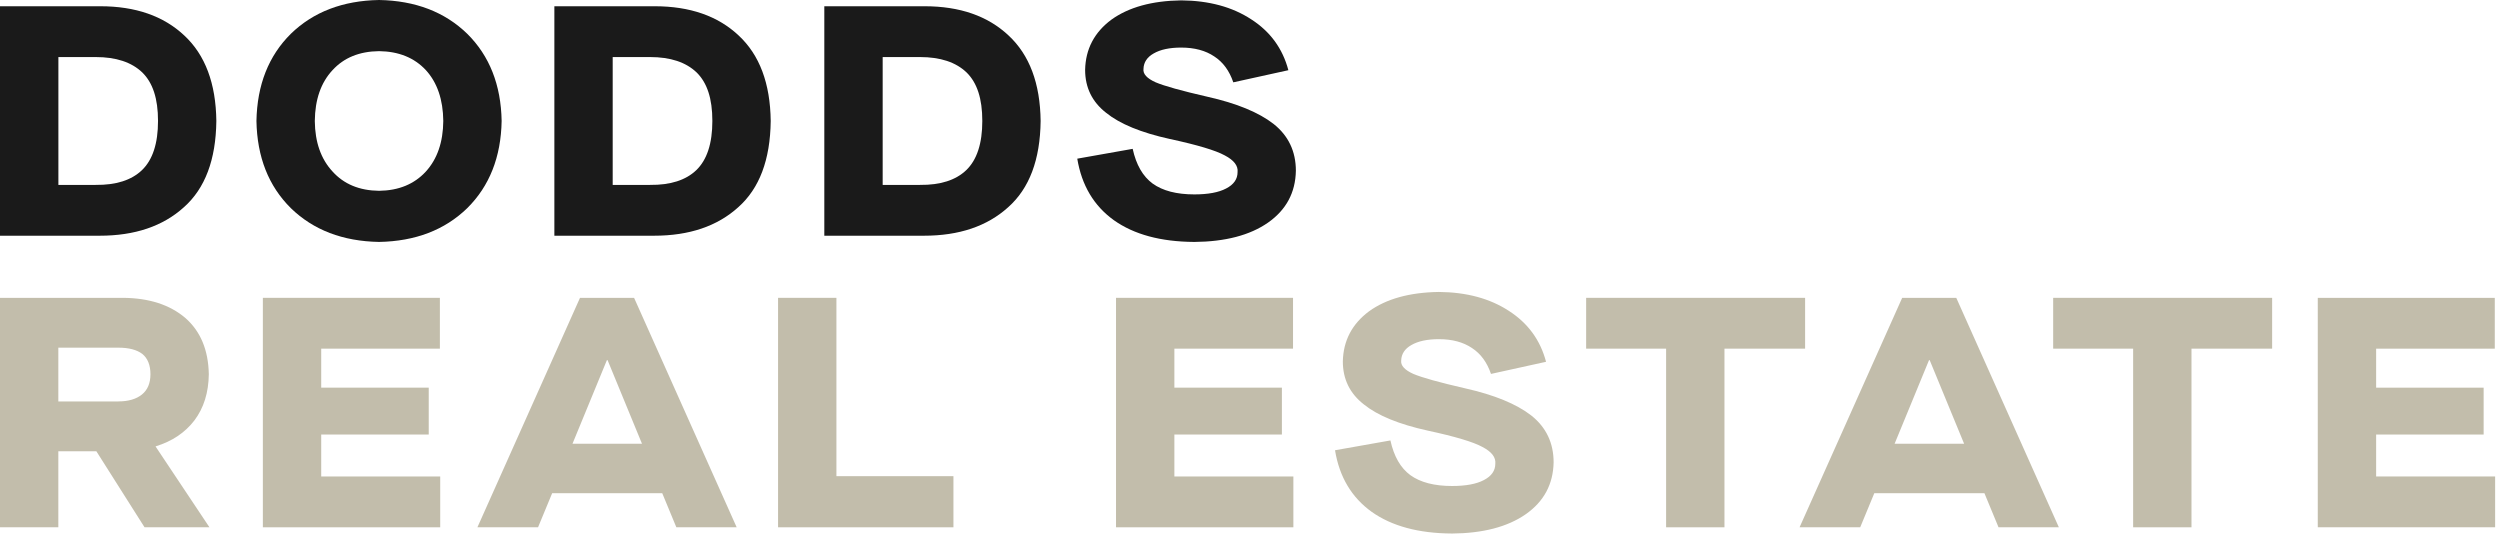 <svg width="284" height="61" viewBox="0 0 284 61" fill="none" xmlns="http://www.w3.org/2000/svg">
<g clip-path="url(#clip0_211_475)">
<path d="M0 0.71H11.395C15.391 0.71 18.568 1.812 20.927 4.024C23.311 6.236 24.526 9.474 24.577 13.745C24.526 18.14 23.299 21.403 20.892 23.539C18.507 25.699 15.32 26.777 11.322 26.777H0V0.71ZM10.874 21.004C13.182 21.029 14.934 20.47 16.126 19.329C17.341 18.162 17.951 16.299 17.951 13.742C17.951 11.184 17.353 9.398 16.164 8.231C14.947 7.064 13.185 6.482 10.877 6.482H6.633V21.007H10.877L10.874 21.004Z" fill="#1A1A1A"/>
<path d="M43.059 27.483C38.939 27.409 35.599 26.131 33.042 23.647C30.51 21.141 29.206 17.836 29.132 13.741C29.209 9.644 30.51 6.345 33.042 3.836C35.599 1.352 38.939 0.074 43.059 0C47.179 0.074 50.52 1.352 53.077 3.836C55.608 6.342 56.913 9.644 56.986 13.741C56.913 17.836 55.608 21.138 53.077 23.647C50.52 26.131 47.179 27.409 43.059 27.483ZM43.059 21.675C45.294 21.649 47.068 20.917 48.384 19.479C49.673 18.063 50.334 16.151 50.357 13.745C50.331 11.312 49.673 9.388 48.384 7.972C47.068 6.556 45.294 5.837 43.059 5.811C40.825 5.837 39.064 6.556 37.772 7.972C36.455 9.388 35.787 11.312 35.762 13.745C35.787 16.151 36.459 18.063 37.772 19.479C39.064 20.917 40.825 21.649 43.059 21.675Z" fill="#1A1A1A"/>
<path d="M62.976 0.71H74.371C78.367 0.71 81.547 1.812 83.903 4.024C86.288 6.236 87.502 9.474 87.553 13.745C87.502 18.14 86.275 21.403 83.868 23.539C81.483 25.699 78.293 26.777 74.298 26.777H62.976V0.71ZM73.85 21.004C76.158 21.029 77.907 20.47 79.099 19.329C80.314 18.162 80.924 16.299 80.924 13.742C80.924 11.184 80.326 9.398 79.137 8.231C77.919 7.064 76.158 6.482 73.85 6.482H69.602V21.007H73.85V21.004Z" fill="#1A1A1A"/>
<path d="M93.639 0.71H105.034C109.03 0.71 112.207 1.812 114.566 4.024C116.951 6.236 118.165 9.474 118.216 13.745C118.165 18.14 116.938 21.403 114.531 23.539C112.146 25.699 108.96 26.777 104.961 26.777H93.642V0.71H93.639ZM104.513 21.004C106.821 21.029 108.573 20.47 109.765 19.329C110.98 18.162 111.59 16.299 111.59 13.742C111.59 11.184 110.993 9.398 109.803 8.231C108.586 7.064 106.824 6.482 104.517 6.482H100.272V21.007H104.517L104.513 21.004Z" fill="#1A1A1A"/>
<path d="M135.634 27.483C131.859 27.457 128.832 26.639 126.55 25.025C124.264 23.385 122.877 21.052 122.378 18.025L128.672 16.909C129.069 18.721 129.826 20.035 130.945 20.857C132.086 21.675 133.662 22.084 135.676 22.084C137.239 22.084 138.444 21.86 139.288 21.413C140.157 20.965 140.588 20.345 140.588 19.552C140.665 18.833 140.179 18.2 139.134 17.654C138.092 17.082 136.018 16.462 132.914 15.793C129.638 15.074 127.218 14.08 125.655 12.814C124.066 11.574 123.27 9.947 123.27 7.937C123.318 5.578 124.312 3.679 126.249 2.237C128.212 0.825 130.855 0.089 134.18 0.042C137.334 0.067 139.991 0.786 142.148 2.202C144.309 3.593 145.709 5.517 146.358 7.975L140.103 9.353C139.655 8.036 138.936 7.058 137.942 6.412C136.948 5.741 135.695 5.405 134.18 5.405C132.863 5.405 131.821 5.629 131.054 6.073C130.309 6.495 129.922 7.08 129.9 7.822C129.823 8.394 130.283 8.902 131.277 9.349C132.268 9.771 134.231 10.318 137.159 10.989C140.486 11.734 142.992 12.767 144.68 14.08C146.368 15.423 147.211 17.197 147.211 19.405C147.163 21.889 146.105 23.849 144.047 25.29C141.985 26.729 139.179 27.46 135.631 27.486L135.634 27.483Z" fill="#1A1A1A"/>
<path d="M23.794 59.901H16.42L10.945 51.261H6.626V59.901H0V33.834H14C16.928 33.86 19.278 34.614 21.039 36.107C22.778 37.622 23.669 39.757 23.721 42.513C23.695 44.6 23.148 46.348 22.081 47.764C21.013 49.155 19.549 50.133 17.686 50.705V50.74L23.794 59.901ZM13.441 45.6C14.582 45.6 15.477 45.338 16.123 44.817C16.768 44.296 17.091 43.526 17.091 42.509C17.091 41.493 16.781 40.697 16.161 40.202C15.541 39.732 14.633 39.495 13.441 39.495H6.626V45.603H13.441V45.6Z" fill="#C2BDAB"/>
<path d="M29.861 33.834H49.97V39.607H36.49V44.037H48.704V49.362H36.49V54.128H50.008V59.901H29.861V33.834Z" fill="#C2BDAB"/>
<path d="M75.238 56.03H62.724L61.122 59.901H54.234L65.888 33.834H72.032L83.686 59.901H76.833L75.231 56.03H75.238ZM72.93 50.408L69.02 40.911H68.944L65.035 50.408H72.93Z" fill="#C2BDAB"/>
<path d="M88.388 33.834H95.017V54.093H108.311V59.901H88.388V33.834Z" fill="#C2BDAB"/>
<path d="M126.78 33.834H146.888V39.607H133.409V44.037H145.623V49.362H133.409V54.128H146.927V59.901H126.78V33.834Z" fill="#C2BDAB"/>
<path d="M164.913 60.608C161.138 60.582 158.111 59.764 155.829 58.15C153.544 56.51 152.153 54.176 151.658 51.149L157.951 50.034C158.348 51.846 159.105 53.16 160.221 53.981C161.362 54.8 162.941 55.209 164.952 55.209C166.515 55.209 167.72 54.985 168.564 54.538C169.433 54.09 169.868 53.47 169.868 52.677C169.941 51.958 169.459 51.325 168.413 50.779C167.371 50.206 165.297 49.586 162.193 48.918C158.917 48.199 156.497 47.205 154.931 45.939C153.342 44.699 152.546 43.072 152.546 41.061C152.597 38.703 153.588 36.804 155.525 35.362C157.485 33.949 160.131 33.214 163.456 33.166C166.607 33.192 169.264 33.911 171.424 35.327C173.582 36.718 174.985 38.642 175.631 41.1L169.376 42.477C168.928 41.16 168.209 40.182 167.218 39.537C166.224 38.865 164.971 38.53 163.456 38.53C162.139 38.53 161.097 38.754 160.33 39.198C159.585 39.62 159.201 40.205 159.176 40.946C159.102 41.519 159.562 42.027 160.553 42.474C161.544 42.896 163.507 43.443 166.435 44.114C169.762 44.859 172.268 45.891 173.959 47.205C175.647 48.547 176.491 50.322 176.491 52.53C176.44 55.014 175.385 56.973 173.326 58.415C171.265 59.853 168.458 60.585 164.91 60.611L164.913 60.608Z" fill="#C2BDAB"/>
<path d="M189.27 39.607H180.186V33.834H205.06V39.607H195.899V59.901H189.27V39.607Z" fill="#C2BDAB"/>
<path d="M225.431 56.03H212.92L211.319 59.901H204.431L216.088 33.834H222.232L233.886 59.901H227.033L225.431 56.03ZM223.123 50.408L219.211 40.911H219.137L215.228 50.408H223.123Z" fill="#C2BDAB"/>
<path d="M242.324 39.607H233.24V33.834H258.114V39.607H248.953V59.901H242.324V39.607Z" fill="#C2BDAB"/>
<path d="M263.299 33.834H283.408V39.607H269.929V44.037H282.142V49.362H269.929V54.128H283.446V59.901H263.299V33.834Z" fill="#C2BDAB"/>
</g>
<defs>
<clipPath id="clip0_211_475">
<rect width="283.446" height="60.607" fill="white"/>
</clipPath>
</defs>
</svg>
